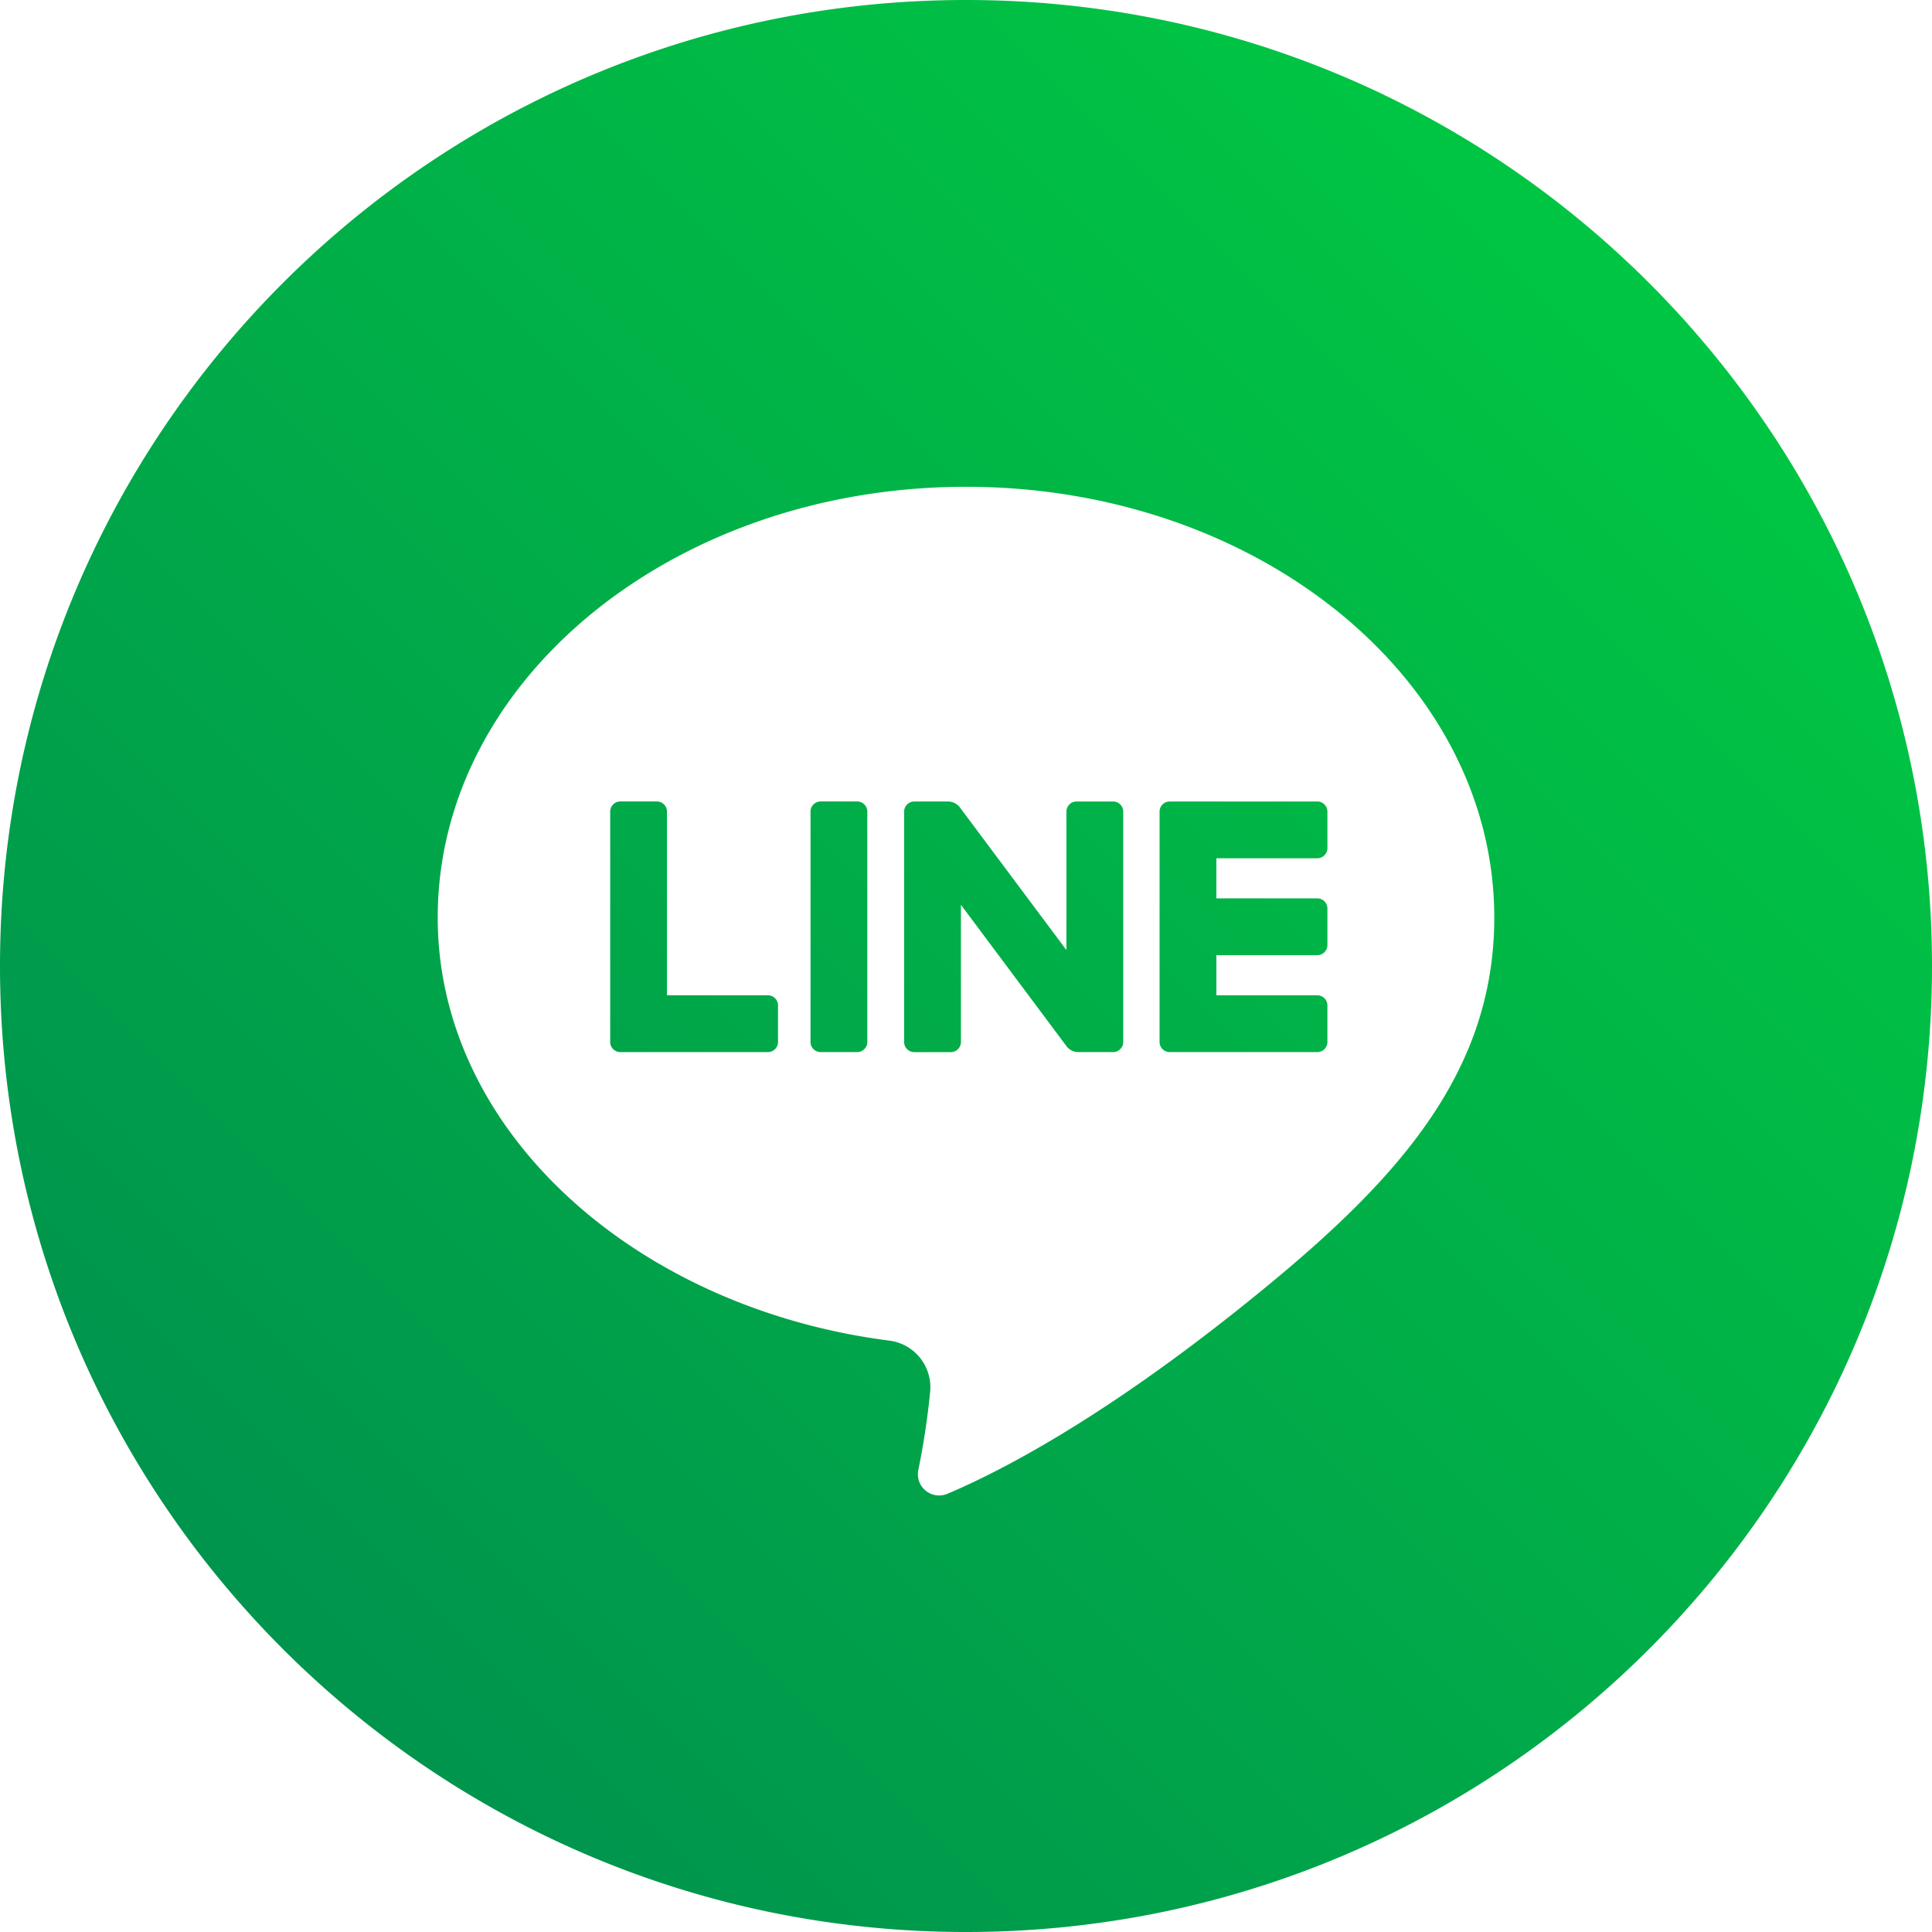 <?xml version="1.0" ?><svg data-name="Layer 1" id="Layer_1" viewBox="0 0 512 512" xmlns="http://www.w3.org/2000/svg" xmlns:xlink="http://www.w3.org/1999/xlink"><defs><style>.cls-1{fill:url(#linear-gradient);}.cls-2{fill:url(#linear-gradient-2);}.cls-3{fill:url(#linear-gradient-3);}.cls-4{fill:url(#linear-gradient-4);}.cls-5{fill:url(#linear-gradient-5);}</style><linearGradient gradientUnits="userSpaceOnUse" id="linear-gradient" x1="3.546" x2="476.379" y1="510.694" y2="37.861"><stop offset="0" stop-color="#008a4f"/><stop offset="1" stop-color="#00cb42"/></linearGradient><linearGradient id="linear-gradient-2" x1="-38.798" x2="434.035" xlink:href="#linear-gradient" y1="468.345" y2="-4.489"/><linearGradient id="linear-gradient-3" x1="-19.612" x2="453.221" xlink:href="#linear-gradient" y1="487.537" y2="14.703"/><linearGradient id="linear-gradient-4" x1="2.426" x2="475.259" xlink:href="#linear-gradient" y1="509.574" y2="36.741"/><linearGradient id="linear-gradient-5" x1="33.997" x2="506.831" xlink:href="#linear-gradient" y1="541.146" y2="68.312"/></defs><title/><path class="cls-1" d="M294.98,212.4h-9.675a2.687,2.687,0,0,0-2.688,2.688v36.7l-28.226-37.8a3.945,3.945,0,0,0-3.161-1.584h-8.94a2.687,2.687,0,0,0-2.687,2.688v61.043a2.688,2.688,0,0,0,2.687,2.688h9.677a2.689,2.689,0,0,0,2.688-2.688V239.779l27.962,37.451a3.939,3.939,0,0,0,3.158,1.584h9.205a2.689,2.689,0,0,0,2.689-2.688V215.083A2.688,2.688,0,0,0,294.98,212.4Z"/><path class="cls-2" d="M203.49,263.762H176.757V215.083a2.687,2.687,0,0,0-2.687-2.688h-9.677a2.687,2.687,0,0,0-2.687,2.688v61.043a2.688,2.688,0,0,0,2.687,2.688h39.1a2.689,2.689,0,0,0,2.689-2.688V266.45A2.688,2.688,0,0,0,203.49,263.762Z"/><path class="cls-3" d="M217.483,212.395h9.675a2.688,2.688,0,0,1,2.688,2.688v61.043a2.688,2.688,0,0,1-2.688,2.688h-9.675a2.689,2.689,0,0,1-2.689-2.689V215.083A2.689,2.689,0,0,1,217.483,212.395Z"/><path class="cls-4" d="M256,0C114.615,0,0,114.615,0,256S114.615,512,256,512,512,397.385,512,256,397.385,0,256,0Zm72.408,346.812c-37.4,29.84-63.847,43.359-77.344,49.062a5.626,5.626,0,0,1-7.694-6.337,200.971,200.971,0,0,0,3.122-20.659,12.443,12.443,0,0,0-10.808-13.6C168.693,346.7,116,300.062,116,243.154c0-63.043,62.68-114.149,140-114.149s140,51.106,140,114.149C396,286.453,367.52,315.607,328.408,346.812Z"/><path class="cls-5" d="M349.087,212.4h-39.1a2.688,2.688,0,0,0-2.689,2.688v61.043a2.689,2.689,0,0,0,2.689,2.688h39.1a2.689,2.689,0,0,0,2.689-2.689V266.45a2.688,2.688,0,0,0-2.689-2.688H322.354V253.13h26.733a2.689,2.689,0,0,0,2.689-2.688v-9.676a2.689,2.689,0,0,0-2.689-2.689H322.354v-10.63h26.733a2.689,2.689,0,0,0,2.689-2.689v-9.675A2.688,2.688,0,0,0,349.087,212.4Z"/></svg>